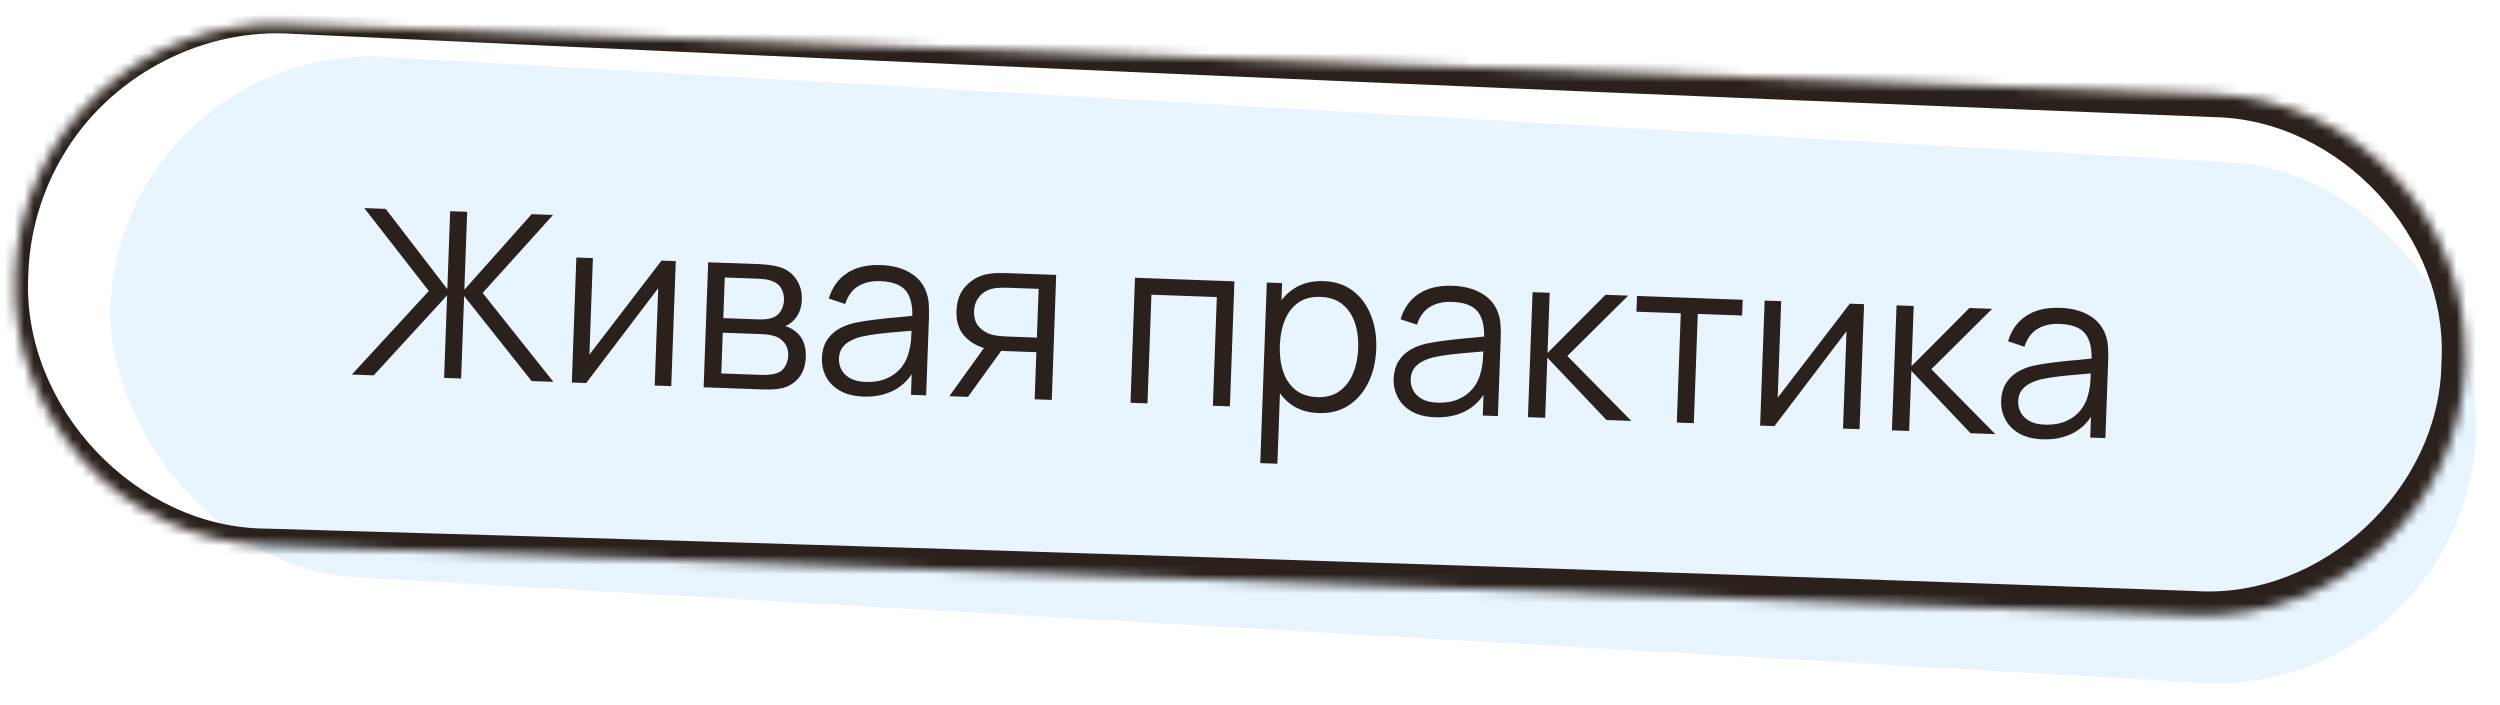 <?xml version="1.0" encoding="UTF-8"?> <svg xmlns="http://www.w3.org/2000/svg" width="259" height="73" viewBox="0 0 259 73" fill="none"><rect opacity="0.1" x="13.006" y="4.361" width="245.461" height="54" rx="27" transform="rotate(3.271 13.006 4.361)" fill="#1897FF"></rect><mask id="path-2-inside-1_122_244" fill="white"><path d="M1.562 28.533C2.102 13.631 14.62 1.989 29.522 2.529L229.391 9.772C244.292 10.312 255.935 22.83 255.395 37.732C254.855 52.634 242.337 64.276 227.435 63.736L27.566 56.493C12.664 55.953 1.022 43.435 1.562 28.533Z"></path></mask><path d="M29.556 1.592C29.533 2.216 29.511 2.841 29.488 3.466C38.972 3.913 48.456 4.356 57.941 4.794C115.056 7.428 172.177 9.874 229.305 12.132C242.429 12.336 253.749 24.602 252.931 37.643C252.753 50.711 240.551 62.029 227.525 61.238C227.525 61.238 227.525 61.238 227.525 61.238C160.903 58.824 94.27 56.666 27.629 54.765C14.174 54.723 2.245 42.227 2.929 28.583C3.039 24.167 4.307 19.789 6.602 15.995C11.238 8.175 20.282 3.146 29.488 3.466C29.511 2.841 29.533 2.216 29.556 1.592C19.706 1.029 9.75 6.231 4.502 14.698C1.904 18.804 0.406 23.608 0.194 28.483C-0.862 43.559 12.188 57.92 27.503 58.222C94.108 61.149 160.721 63.82 227.344 66.235C227.344 66.235 227.344 66.235 227.344 66.235C243.039 67.184 257.695 53.524 257.859 37.821C258.782 22.143 245.122 7.55 229.476 7.412C172.334 5.528 115.186 3.833 58.03 2.327C48.539 2.076 39.047 1.831 29.556 1.592ZM29.488 3.466L29.556 1.592L29.488 3.466Z" fill="#2A211C" mask="url(#path-2-inside-1_122_244)"></path><path d="M36.453 38.803L44.427 30.146L37.738 21.559L39.956 21.639L46.344 29.952L46.636 21.881L48.399 21.945L48.106 30.016L55.079 22.187L57.297 22.267L50.004 30.349L57.331 39.56L55.076 39.478L48.083 30.663L47.773 39.214L46.01 39.15L46.32 30.599L38.719 38.886L36.453 38.803ZM70.011 27.051L69.542 40.002L67.827 39.94L68.192 29.855L60.728 39.683L59.241 39.629L59.71 26.678L61.425 26.74L61.062 36.741L68.536 26.998L70.011 27.051ZM72.896 40.124L73.365 27.173L78.702 27.366C78.973 27.376 79.301 27.404 79.683 27.45C80.074 27.496 80.435 27.569 80.768 27.669C81.489 27.887 82.058 28.3 82.476 28.908C82.903 29.515 83.1 30.235 83.07 31.067C83.054 31.53 82.967 31.943 82.809 32.306C82.66 32.661 82.453 32.965 82.188 33.22C82.063 33.352 81.927 33.467 81.779 33.566C81.632 33.656 81.489 33.731 81.351 33.79C81.605 33.847 81.876 33.969 82.166 34.156C82.62 34.444 82.958 34.825 83.181 35.297C83.405 35.762 83.504 36.322 83.481 36.977C83.448 37.865 83.21 38.581 82.766 39.125C82.322 39.669 81.741 40.032 81.022 40.214C80.699 40.291 80.349 40.334 79.972 40.344C79.604 40.355 79.255 40.355 78.928 40.343L72.896 40.124ZM74.725 38.689L78.898 38.841C79.066 38.847 79.278 38.842 79.535 38.828C79.792 38.805 80.021 38.773 80.223 38.733C80.699 38.63 81.051 38.402 81.28 38.05C81.517 37.691 81.644 37.295 81.66 36.863C81.68 36.296 81.529 35.826 81.206 35.454C80.892 35.074 80.46 34.835 79.912 34.735C79.729 34.688 79.538 34.657 79.338 34.642C79.139 34.627 78.959 34.616 78.799 34.61L74.878 34.468L74.725 38.689ZM74.933 32.957L78.554 33.088C78.762 33.096 78.994 33.092 79.251 33.078C79.516 33.055 79.746 33.011 79.94 32.947C80.361 32.818 80.674 32.581 80.879 32.236C81.091 31.892 81.205 31.511 81.22 31.096C81.237 30.64 81.143 30.236 80.94 29.885C80.744 29.533 80.437 29.282 80.019 29.131C79.734 29.017 79.425 28.945 79.09 28.917C78.762 28.889 78.555 28.874 78.467 28.87L75.085 28.748L74.933 32.957ZM89.436 41.084C88.46 41.048 87.647 40.843 86.996 40.467C86.353 40.092 85.879 39.606 85.572 39.01C85.266 38.415 85.125 37.773 85.15 37.086C85.175 36.382 85.337 35.788 85.634 35.302C85.941 34.809 86.343 34.411 86.842 34.109C87.35 33.807 87.93 33.584 88.584 33.44C89.245 33.304 89.974 33.19 90.77 33.099C91.574 33 92.357 32.92 93.12 32.86C93.891 32.792 94.566 32.724 95.144 32.657L94.507 33.018C94.577 31.74 94.364 30.783 93.867 30.149C93.369 29.515 92.477 29.174 91.19 29.127C90.302 29.095 89.544 29.268 88.913 29.645C88.291 30.023 87.841 30.639 87.562 31.494L85.865 30.928C86.203 29.779 86.831 28.901 87.75 28.294C88.668 27.687 89.843 27.41 91.274 27.461C92.457 27.504 93.453 27.765 94.26 28.242C95.075 28.712 95.64 29.373 95.953 30.225C96.099 30.606 96.188 31.03 96.219 31.495C96.25 31.96 96.257 32.433 96.24 32.913L95.948 40.959L94.377 40.903L94.495 37.653L94.944 37.861C94.464 38.956 93.75 39.779 92.801 40.329C91.853 40.879 90.731 41.131 89.436 41.084ZM89.695 39.568C90.518 39.598 91.243 39.476 91.869 39.203C92.496 38.929 93.006 38.543 93.4 38.045C93.795 37.539 94.06 36.965 94.195 36.321C94.306 35.909 94.375 35.455 94.401 34.959C94.427 34.456 94.445 34.081 94.454 33.833L95.112 34.205C94.51 34.263 93.855 34.319 93.149 34.374C92.451 34.428 91.76 34.496 91.076 34.575C90.401 34.654 89.789 34.756 89.24 34.881C88.869 34.971 88.507 35.106 88.157 35.286C87.806 35.457 87.513 35.695 87.278 35.998C87.051 36.302 86.929 36.686 86.912 37.15C86.899 37.526 86.978 37.893 87.149 38.251C87.328 38.61 87.621 38.913 88.028 39.16C88.444 39.407 88.999 39.543 89.695 39.568ZM107.189 41.367L107.366 36.486L104.344 36.377C103.992 36.364 103.629 36.339 103.254 36.301C102.887 36.256 102.545 36.199 102.227 36.132C101.322 35.923 100.561 35.495 99.944 34.848C99.335 34.194 99.051 33.311 99.092 32.2C99.131 31.112 99.458 30.252 100.074 29.617C100.689 28.975 101.421 28.57 102.267 28.4C102.654 28.326 103.044 28.288 103.436 28.286C103.836 28.285 104.181 28.289 104.468 28.3L109.421 28.479L108.964 41.431L107.189 41.367ZM98.351 41.047L102.157 35.745L104.112 35.816L100.281 41.117L98.351 41.047ZM104.303 34.862L107.421 34.975L107.603 29.926L104.486 29.813C104.294 29.806 104.026 29.805 103.681 29.808C103.337 29.812 103.011 29.852 102.704 29.929C102.437 29.999 102.169 30.13 101.897 30.32C101.635 30.503 101.409 30.755 101.222 31.076C101.034 31.389 100.932 31.778 100.915 32.242C100.892 32.889 101.049 33.415 101.386 33.82C101.732 34.217 102.17 34.497 102.701 34.66C102.986 34.734 103.273 34.785 103.56 34.811C103.847 34.838 104.095 34.855 104.303 34.862ZM117.117 41.727L117.586 28.775L127.887 29.148L127.418 42.1L125.655 42.036L126.063 30.776L119.288 30.53L118.88 41.791L117.117 41.727ZM136.587 42.792C135.396 42.749 134.399 42.413 133.597 41.784C132.796 41.146 132.202 40.304 131.816 39.257C131.43 38.203 131.26 37.032 131.307 35.745C131.354 34.434 131.608 33.274 132.069 32.266C132.538 31.25 133.199 30.462 134.052 29.9C134.905 29.339 135.939 29.08 137.154 29.124C138.338 29.167 139.342 29.503 140.168 30.134C140.993 30.764 141.611 31.603 142.022 32.651C142.44 33.699 142.626 34.866 142.579 36.153C142.532 37.448 142.262 38.603 141.769 39.618C141.276 40.633 140.591 41.429 139.713 42.005C138.836 42.574 137.794 42.836 136.587 42.792ZM130.563 47.978L131.241 29.27L132.824 29.327L132.471 39.077L132.663 39.084L132.338 48.042L130.563 47.978ZM136.467 41.143C137.37 41.176 138.13 40.975 138.746 40.541C139.362 40.107 139.832 39.504 140.156 38.731C140.489 37.951 140.673 37.069 140.709 36.085C140.744 35.11 140.628 34.225 140.36 33.431C140.093 32.637 139.664 32.001 139.073 31.523C138.49 31.046 137.734 30.79 136.807 30.757C135.904 30.724 135.144 30.916 134.529 31.334C133.921 31.753 133.455 32.348 133.131 33.121C132.807 33.886 132.627 34.776 132.59 35.791C132.554 36.791 132.669 37.691 132.936 38.493C133.204 39.288 133.629 39.919 134.212 40.389C134.796 40.858 135.547 41.11 136.467 41.143ZM148.67 43.23C147.695 43.195 146.882 42.989 146.231 42.614C145.588 42.238 145.113 41.753 144.807 41.157C144.5 40.562 144.359 39.92 144.384 39.233C144.41 38.529 144.571 37.934 144.869 37.449C145.175 36.956 145.578 36.558 146.077 36.256C146.584 35.954 147.165 35.731 147.818 35.587C148.48 35.45 149.208 35.337 150.004 35.245C150.808 35.147 151.592 35.067 152.354 35.006C153.125 34.938 153.8 34.871 154.379 34.804L153.742 35.165C153.812 33.886 153.598 32.93 153.101 32.296C152.604 31.661 151.711 31.321 150.424 31.274C149.537 31.242 148.778 31.415 148.148 31.792C147.526 32.17 147.075 32.786 146.796 33.64L145.1 33.074C145.437 31.926 146.066 31.048 146.984 30.441C147.903 29.834 149.078 29.556 150.509 29.608C151.692 29.651 152.687 29.911 153.494 30.389C154.31 30.858 154.874 31.519 155.188 32.371C155.334 32.753 155.423 33.176 155.454 33.642C155.485 34.107 155.492 34.58 155.474 35.059L155.183 43.106L153.612 43.049L153.73 39.799L154.178 40.008C153.698 41.103 152.984 41.926 152.036 42.476C151.087 43.026 149.965 43.277 148.67 43.23ZM148.929 41.715C149.753 41.745 150.478 41.623 151.104 41.349C151.73 41.076 152.24 40.69 152.635 40.192C153.029 39.686 153.294 39.111 153.43 38.468C153.541 38.055 153.609 37.602 153.635 37.106C153.661 36.603 153.679 36.227 153.688 35.979L154.347 36.352C153.744 36.41 153.09 36.466 152.384 36.52C151.685 36.575 150.994 36.642 150.311 36.721C149.636 36.801 149.023 36.903 148.475 37.027C148.103 37.118 147.742 37.253 147.391 37.432C147.041 37.604 146.748 37.841 146.513 38.145C146.286 38.449 146.164 38.833 146.147 39.296C146.133 39.672 146.212 40.039 146.383 40.398C146.562 40.756 146.856 41.059 147.263 41.306C147.678 41.553 148.234 41.69 148.929 41.715ZM158.293 43.219L158.774 30.268L160.549 30.332L160.323 36.568L166.329 30.542L168.68 30.627L162.377 36.883L169.002 43.607L166.435 43.514L160.306 37.048L160.08 43.284L158.293 43.219ZM173.717 43.778L174.127 32.457L169.534 32.291L169.593 30.66L180.542 31.057L180.483 32.688L175.89 32.521L175.48 43.842L173.717 43.778ZM193.118 31.512L192.649 44.464L190.934 44.402L191.299 34.316L183.834 44.145L182.347 44.091L182.817 31.139L184.532 31.201L184.169 41.203L191.643 31.459L193.118 31.512ZM196.002 44.586L196.484 31.634L198.259 31.699L198.033 37.935L204.039 31.908L206.389 31.993L200.087 38.249L206.711 44.974L204.145 44.881L198.015 38.414L197.789 44.65L196.002 44.586ZM211.605 45.511C210.63 45.476 209.817 45.27 209.166 44.894C208.523 44.519 208.049 44.033 207.742 43.438C207.435 42.842 207.294 42.201 207.319 41.513C207.345 40.81 207.506 40.215 207.804 39.73C208.11 39.236 208.513 38.839 209.012 38.537C209.52 38.235 210.1 38.012 210.754 37.867C211.415 37.731 212.144 37.617 212.939 37.526C213.744 37.427 214.527 37.348 215.29 37.287C216.061 37.219 216.735 37.151 217.314 37.084L216.677 37.446C216.747 36.167 216.534 35.211 216.036 34.576C215.539 33.942 214.647 33.602 213.36 33.555C212.472 33.523 211.713 33.695 211.083 34.073C210.461 34.45 210.011 35.066 209.731 35.921L208.035 35.355C208.373 34.207 209.001 33.329 209.919 32.722C210.838 32.115 212.013 31.837 213.444 31.889C214.627 31.932 215.622 32.192 216.43 32.669C217.245 33.139 217.81 33.8 218.123 34.652C218.269 35.034 218.358 35.457 218.389 35.922C218.42 36.388 218.427 36.861 218.41 37.34L218.118 45.387L216.547 45.33L216.665 42.08L217.114 42.288C216.634 43.384 215.919 44.206 214.971 44.757C214.022 45.307 212.901 45.558 211.605 45.511ZM211.864 43.995C212.688 44.025 213.413 43.904 214.039 43.63C214.665 43.357 215.176 42.971 215.57 42.473C215.965 41.967 216.23 41.392 216.365 40.748C216.476 40.336 216.544 39.882 216.57 39.387C216.597 38.884 216.614 38.508 216.623 38.26L217.282 38.632C216.68 38.691 216.025 38.747 215.319 38.801C214.62 38.856 213.929 38.923 213.246 39.002C212.571 39.082 211.959 39.184 211.41 39.308C211.038 39.399 210.677 39.534 210.327 39.713C209.976 39.885 209.683 40.122 209.448 40.426C209.221 40.73 209.099 41.114 209.082 41.577C209.069 41.953 209.147 42.32 209.318 42.678C209.498 43.037 209.791 43.34 210.198 43.587C210.613 43.834 211.169 43.97 211.864 43.995Z" fill="#2A211C"></path></svg> 